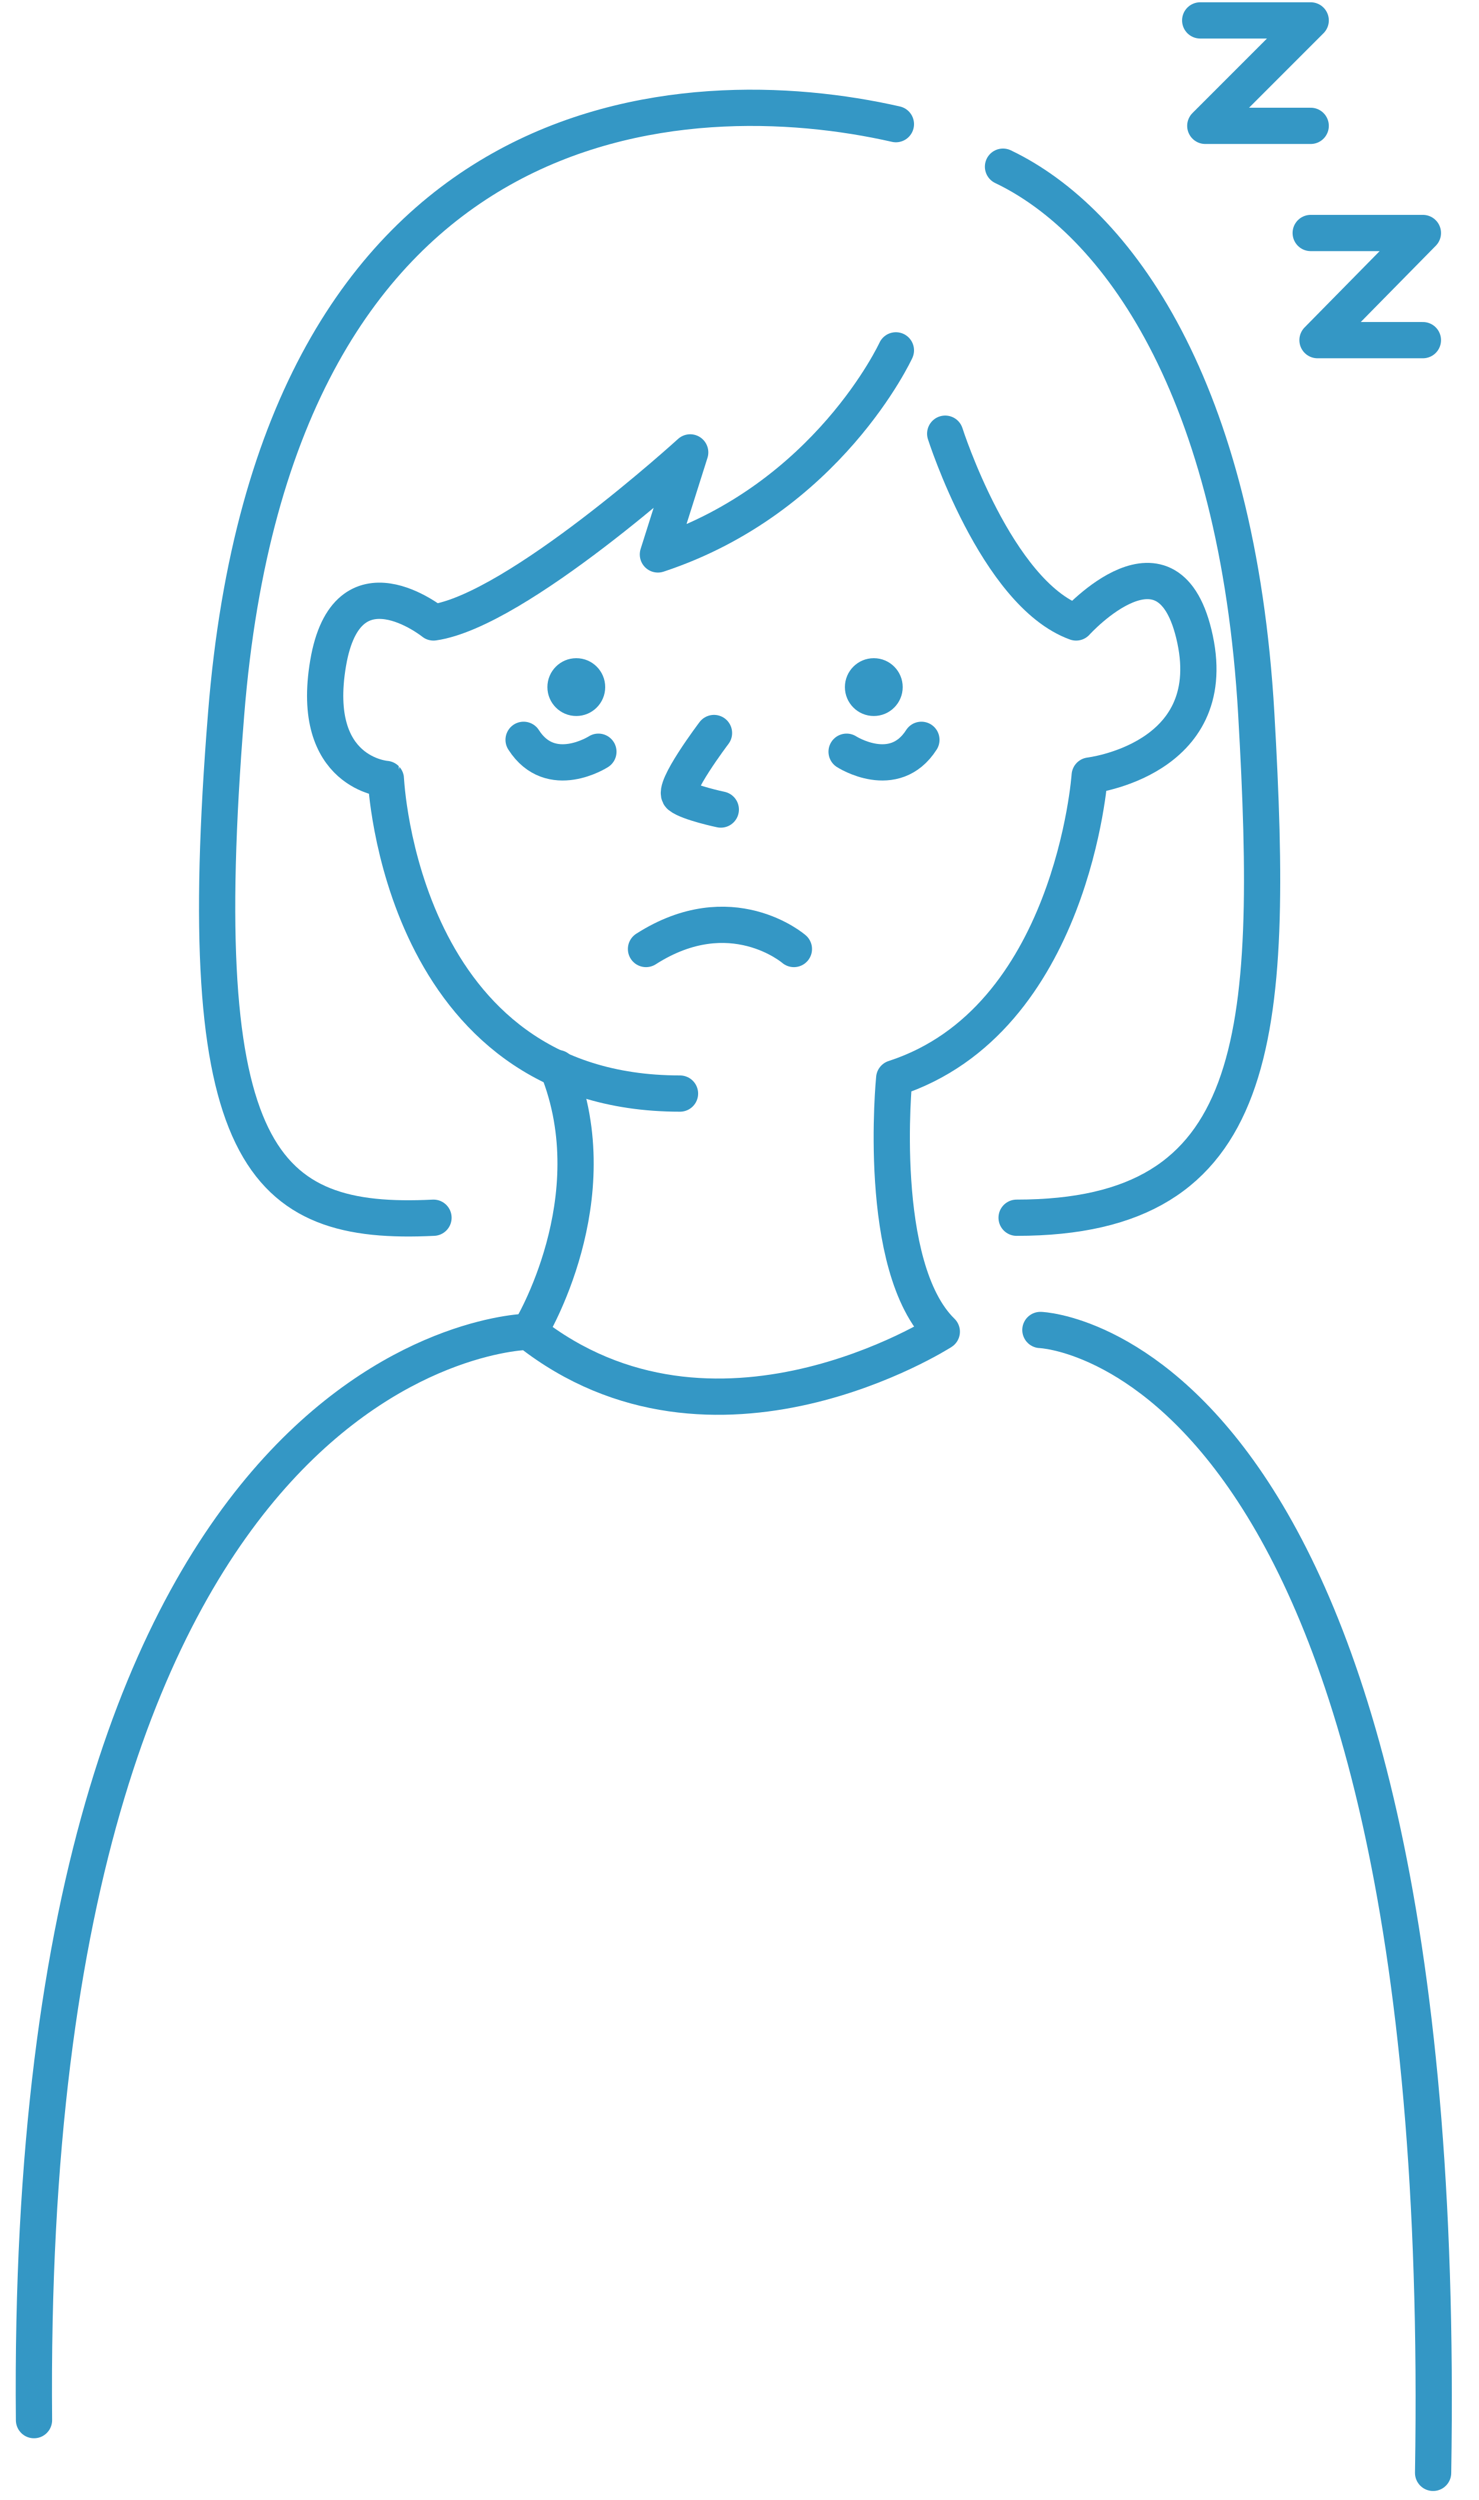 <?xml version="1.0" encoding="utf-8"?>
<!-- Generator: Adobe Illustrator 25.4.8, SVG Export Plug-In . SVG Version: 6.00 Build 0)  -->
<svg version="1.1" id="レイヤー_1" xmlns="http://www.w3.org/2000/svg" xmlns:xlink="http://www.w3.org/1999/xlink" x="0px"
	 y="0px" viewBox="0 0 87 147" style="enable-background:new 0 0 87 147;" xml:space="preserve">
<style type="text/css">
	.st0{fill:none;stroke:#3497C5;stroke-width:2.132;stroke-linecap:round;stroke-linejoin:round;stroke-miterlimit:10;}
	.st1{fill:#3497C5;}
</style>
<g>
	<path class="st0" d="M52.7,7.3C40.4,4.5,16.2,5.6,13.3,42c-2.1,26.1,2.1,30.1,12.2,29.6"/>
	<path class="st0" d="M59,9.8c6.7,3.2,13.8,13,14.9,32.2s0.3,29.6-14.1,29.6"/>
	<path class="st0" d="M52.7,20.6c0,0-4,8.7-14,12l1.9-6c0,0-10.2,9.3-15.1,10c0,0-5.1-4.1-6.2,2.4s3.4,6.8,3.4,6.8
		S23.5,64.3,40,64.3"/>
	<path class="st0" d="M55.6,25.5c0,0,3,9.4,7.7,11.1c0,0,5.5-6.1,7,1s-6.2,8-6.2,8s-1,14.4-11.5,17.8c0,0-1.1,11.1,2.8,14.9
		c0,0-13.4,8.6-24.3,0c0,0-29.7,0.3-29.1,64"/>
	<path class="st0" d="M61.2,78.2c0,0,24.2,0.8,23.1,67.2"/>
	<path class="st0" d="M42,43.1c0,0-2.5,3.3-2,3.7s2.4,0.8,2.4,0.8"/>
	<path class="st0" d="M46.7,55.8c0,0-3.7-3.2-8.7,0"/>
	<path class="st0" d="M31.2,78.2c0,0,4.7-7.7,1.6-15.4"/>
	<circle class="st1" cx="33.9" cy="40.4" r="1.7"/>
	<circle class="st1" cx="51.4" cy="40.4" r="1.7"/>
	<path class="st0" d="M49.8,44.2c0,0,2.8,1.8,4.4-0.7"/>
	<path class="st0" d="M35.2,44.2c0,0-2.8,1.8-4.4-0.7"/>
	<polyline class="st0" points="70.6,1.2 77.1,1.2 70.9,7.4 77.1,7.4 	"/>
	<polyline class="st0" points="77.1,13.7 83.7,13.7 77.5,20 83.7,20 	"/>
</g>
</svg>
